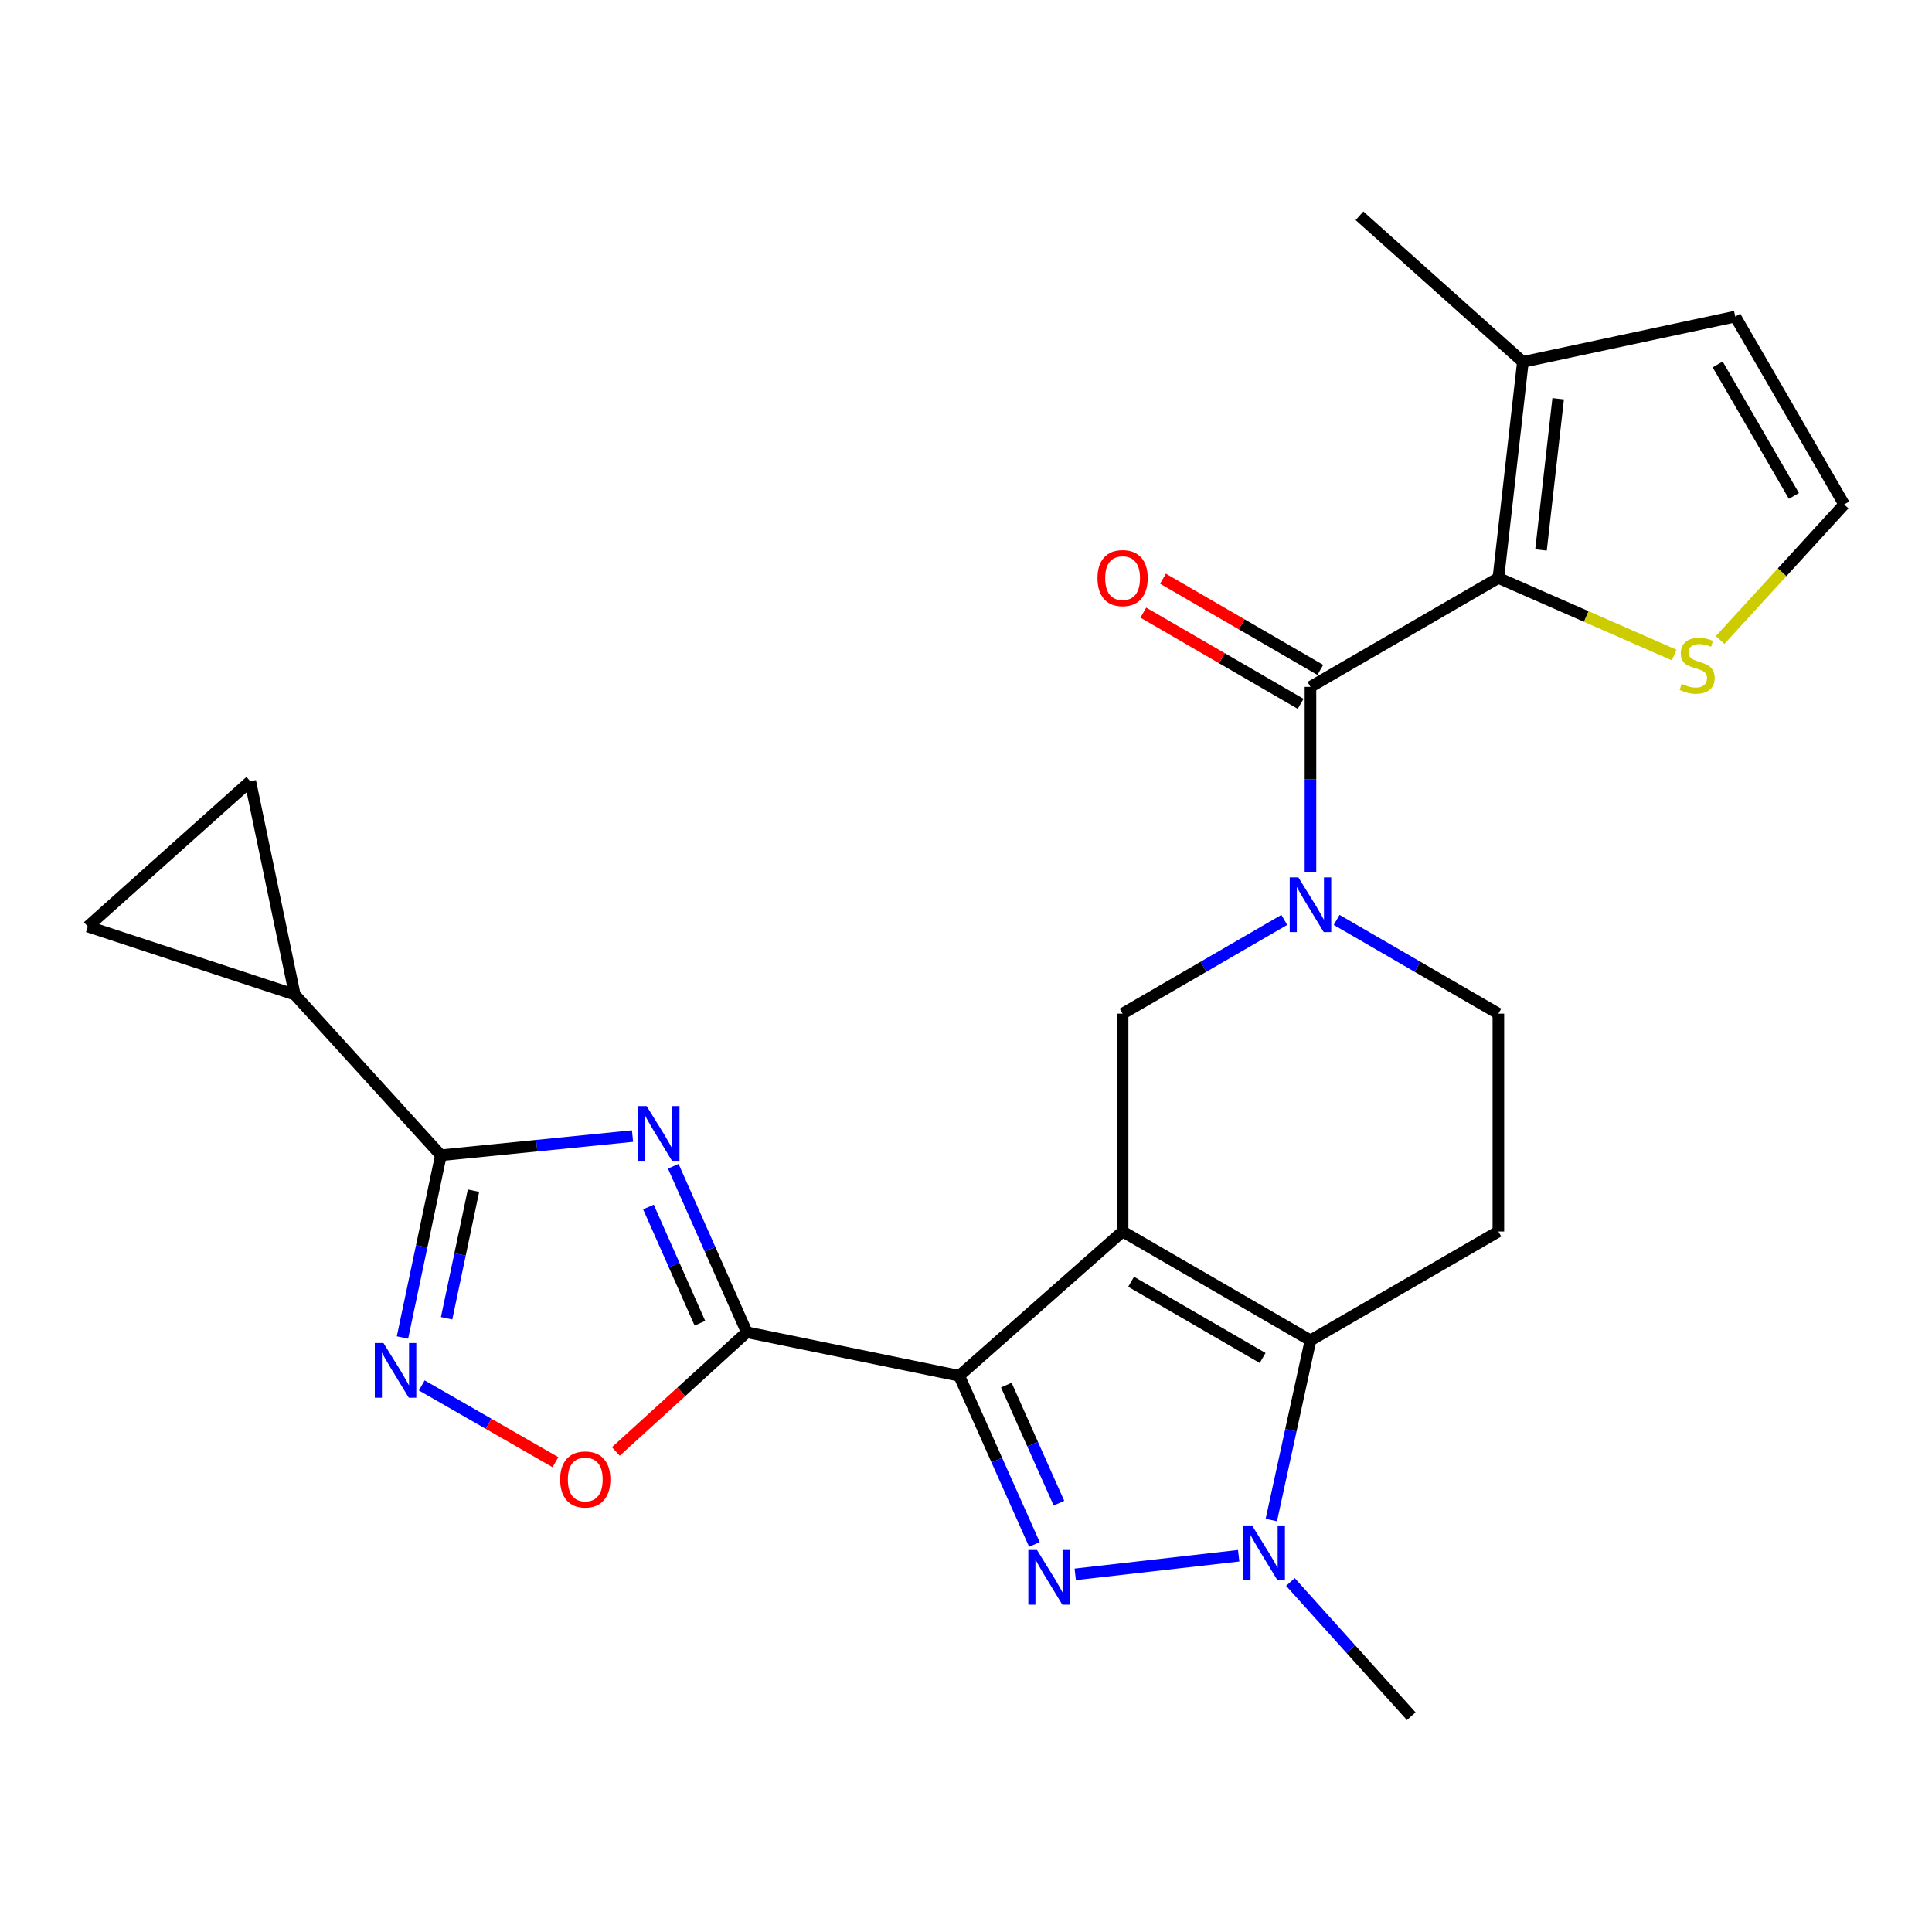 <?xml version='1.0' encoding='iso-8859-1'?>
<svg version='1.1' baseProfile='full'
              xmlns='http://www.w3.org/2000/svg'
                      xmlns:rdkit='http://www.rdkit.org/xml'
                      xmlns:xlink='http://www.w3.org/1999/xlink'
                  xml:space='preserve'
width='1000px' height='1000px' viewBox='0 0 1000 1000'>
<!-- END OF HEADER -->
<rect style='opacity:1.0;fill:#FFFFFF;stroke:none' width='1000' height='1000' x='0' y='0'> </rect>
<path class='bond-0' d='M 581.056,637.427 L 496.482,712.111' style='fill:none;fill-rule:evenodd;stroke:#000000;stroke-width:6px;stroke-linecap:butt;stroke-linejoin:miter;stroke-opacity:1' />
<path class='bond-4' d='M 581.056,637.427 L 678.293,693.787' style='fill:none;fill-rule:evenodd;stroke:#000000;stroke-width:6px;stroke-linecap:butt;stroke-linejoin:miter;stroke-opacity:1' />
<path class='bond-4' d='M 585.463,663.442 L 653.529,702.894' style='fill:none;fill-rule:evenodd;stroke:#000000;stroke-width:6px;stroke-linecap:butt;stroke-linejoin:miter;stroke-opacity:1' />
<path class='bond-11' d='M 581.056,637.427 L 581.056,524.662' style='fill:none;fill-rule:evenodd;stroke:#000000;stroke-width:6px;stroke-linecap:butt;stroke-linejoin:miter;stroke-opacity:1' />
<path class='bond-1' d='M 496.482,712.111 L 515.946,755.758' style='fill:none;fill-rule:evenodd;stroke:#000000;stroke-width:6px;stroke-linecap:butt;stroke-linejoin:miter;stroke-opacity:1' />
<path class='bond-1' d='M 515.946,755.758 L 535.41,799.404' style='fill:none;fill-rule:evenodd;stroke:#0000FF;stroke-width:6px;stroke-linecap:butt;stroke-linejoin:miter;stroke-opacity:1' />
<path class='bond-1' d='M 520.859,716.938 L 534.484,747.491' style='fill:none;fill-rule:evenodd;stroke:#000000;stroke-width:6px;stroke-linecap:butt;stroke-linejoin:miter;stroke-opacity:1' />
<path class='bond-1' d='M 534.484,747.491 L 548.108,778.043' style='fill:none;fill-rule:evenodd;stroke:#0000FF;stroke-width:6px;stroke-linecap:butt;stroke-linejoin:miter;stroke-opacity:1' />
<path class='bond-2' d='M 496.482,712.111 L 386.536,689.57' style='fill:none;fill-rule:evenodd;stroke:#000000;stroke-width:6px;stroke-linecap:butt;stroke-linejoin:miter;stroke-opacity:1' />
<path class='bond-25' d='M 556.539,814.878 L 641.13,805.247' style='fill:none;fill-rule:evenodd;stroke:#0000FF;stroke-width:6px;stroke-linecap:butt;stroke-linejoin:miter;stroke-opacity:1' />
<path class='bond-3' d='M 386.536,689.57 L 367.51,646.607' style='fill:none;fill-rule:evenodd;stroke:#000000;stroke-width:6px;stroke-linecap:butt;stroke-linejoin:miter;stroke-opacity:1' />
<path class='bond-3' d='M 367.51,646.607 L 348.484,603.645' style='fill:none;fill-rule:evenodd;stroke:#0000FF;stroke-width:6px;stroke-linecap:butt;stroke-linejoin:miter;stroke-opacity:1' />
<path class='bond-3' d='M 362.269,684.9 L 348.95,654.826' style='fill:none;fill-rule:evenodd;stroke:#000000;stroke-width:6px;stroke-linecap:butt;stroke-linejoin:miter;stroke-opacity:1' />
<path class='bond-3' d='M 348.95,654.826 L 335.632,624.752' style='fill:none;fill-rule:evenodd;stroke:#0000FF;stroke-width:6px;stroke-linecap:butt;stroke-linejoin:miter;stroke-opacity:1' />
<path class='bond-12' d='M 386.536,689.57 L 352.647,720.423' style='fill:none;fill-rule:evenodd;stroke:#000000;stroke-width:6px;stroke-linecap:butt;stroke-linejoin:miter;stroke-opacity:1' />
<path class='bond-12' d='M 352.647,720.423 L 318.758,751.277' style='fill:none;fill-rule:evenodd;stroke:#FF0000;stroke-width:6px;stroke-linecap:butt;stroke-linejoin:miter;stroke-opacity:1' />
<path class='bond-7' d='M 327.394,588.03 L 277.798,592.995' style='fill:none;fill-rule:evenodd;stroke:#0000FF;stroke-width:6px;stroke-linecap:butt;stroke-linejoin:miter;stroke-opacity:1' />
<path class='bond-7' d='M 277.798,592.995 L 228.202,597.959' style='fill:none;fill-rule:evenodd;stroke:#000000;stroke-width:6px;stroke-linecap:butt;stroke-linejoin:miter;stroke-opacity:1' />
<path class='bond-5' d='M 678.293,693.787 L 668.161,740.279' style='fill:none;fill-rule:evenodd;stroke:#000000;stroke-width:6px;stroke-linecap:butt;stroke-linejoin:miter;stroke-opacity:1' />
<path class='bond-5' d='M 668.161,740.279 L 658.029,786.771' style='fill:none;fill-rule:evenodd;stroke:#0000FF;stroke-width:6px;stroke-linecap:butt;stroke-linejoin:miter;stroke-opacity:1' />
<path class='bond-14' d='M 678.293,693.787 L 775.553,637.427' style='fill:none;fill-rule:evenodd;stroke:#000000;stroke-width:6px;stroke-linecap:butt;stroke-linejoin:miter;stroke-opacity:1' />
<path class='bond-23' d='M 667.915,818.834 L 699.187,853.571' style='fill:none;fill-rule:evenodd;stroke:#0000FF;stroke-width:6px;stroke-linecap:butt;stroke-linejoin:miter;stroke-opacity:1' />
<path class='bond-23' d='M 699.187,853.571 L 730.458,888.307' style='fill:none;fill-rule:evenodd;stroke:#000000;stroke-width:6px;stroke-linecap:butt;stroke-linejoin:miter;stroke-opacity:1' />
<path class='bond-6' d='M 664.743,476.146 L 622.899,500.404' style='fill:none;fill-rule:evenodd;stroke:#0000FF;stroke-width:6px;stroke-linecap:butt;stroke-linejoin:miter;stroke-opacity:1' />
<path class='bond-6' d='M 622.899,500.404 L 581.056,524.662' style='fill:none;fill-rule:evenodd;stroke:#000000;stroke-width:6px;stroke-linecap:butt;stroke-linejoin:miter;stroke-opacity:1' />
<path class='bond-8' d='M 678.293,451.311 L 678.293,403.418' style='fill:none;fill-rule:evenodd;stroke:#0000FF;stroke-width:6px;stroke-linecap:butt;stroke-linejoin:miter;stroke-opacity:1' />
<path class='bond-8' d='M 678.293,403.418 L 678.293,355.525' style='fill:none;fill-rule:evenodd;stroke:#000000;stroke-width:6px;stroke-linecap:butt;stroke-linejoin:miter;stroke-opacity:1' />
<path class='bond-19' d='M 691.844,476.144 L 733.698,500.403' style='fill:none;fill-rule:evenodd;stroke:#0000FF;stroke-width:6px;stroke-linecap:butt;stroke-linejoin:miter;stroke-opacity:1' />
<path class='bond-19' d='M 733.698,500.403 L 775.553,524.662' style='fill:none;fill-rule:evenodd;stroke:#000000;stroke-width:6px;stroke-linecap:butt;stroke-linejoin:miter;stroke-opacity:1' />
<path class='bond-13' d='M 228.202,597.959 L 152.57,514.806' style='fill:none;fill-rule:evenodd;stroke:#000000;stroke-width:6px;stroke-linecap:butt;stroke-linejoin:miter;stroke-opacity:1' />
<path class='bond-27' d='M 228.202,597.959 L 218.261,645.129' style='fill:none;fill-rule:evenodd;stroke:#000000;stroke-width:6px;stroke-linecap:butt;stroke-linejoin:miter;stroke-opacity:1' />
<path class='bond-27' d='M 218.261,645.129 L 208.319,692.299' style='fill:none;fill-rule:evenodd;stroke:#0000FF;stroke-width:6px;stroke-linecap:butt;stroke-linejoin:miter;stroke-opacity:1' />
<path class='bond-27' d='M 245.081,616.296 L 238.122,649.315' style='fill:none;fill-rule:evenodd;stroke:#000000;stroke-width:6px;stroke-linecap:butt;stroke-linejoin:miter;stroke-opacity:1' />
<path class='bond-27' d='M 238.122,649.315 L 231.163,682.334' style='fill:none;fill-rule:evenodd;stroke:#0000FF;stroke-width:6px;stroke-linecap:butt;stroke-linejoin:miter;stroke-opacity:1' />
<path class='bond-9' d='M 678.293,355.525 L 775.553,299.143' style='fill:none;fill-rule:evenodd;stroke:#000000;stroke-width:6px;stroke-linecap:butt;stroke-linejoin:miter;stroke-opacity:1' />
<path class='bond-21' d='M 683.384,346.745 L 642.67,323.138' style='fill:none;fill-rule:evenodd;stroke:#000000;stroke-width:6px;stroke-linecap:butt;stroke-linejoin:miter;stroke-opacity:1' />
<path class='bond-21' d='M 642.67,323.138 L 601.957,299.53' style='fill:none;fill-rule:evenodd;stroke:#FF0000;stroke-width:6px;stroke-linecap:butt;stroke-linejoin:miter;stroke-opacity:1' />
<path class='bond-21' d='M 673.202,364.305 L 632.489,340.697' style='fill:none;fill-rule:evenodd;stroke:#000000;stroke-width:6px;stroke-linecap:butt;stroke-linejoin:miter;stroke-opacity:1' />
<path class='bond-21' d='M 632.489,340.697 L 591.775,317.09' style='fill:none;fill-rule:evenodd;stroke:#FF0000;stroke-width:6px;stroke-linecap:butt;stroke-linejoin:miter;stroke-opacity:1' />
<path class='bond-15' d='M 775.553,299.143 L 788.239,187.325' style='fill:none;fill-rule:evenodd;stroke:#000000;stroke-width:6px;stroke-linecap:butt;stroke-linejoin:miter;stroke-opacity:1' />
<path class='bond-15' d='M 797.624,284.658 L 806.505,206.385' style='fill:none;fill-rule:evenodd;stroke:#000000;stroke-width:6px;stroke-linecap:butt;stroke-linejoin:miter;stroke-opacity:1' />
<path class='bond-16' d='M 775.553,299.143 L 821.052,319.095' style='fill:none;fill-rule:evenodd;stroke:#000000;stroke-width:6px;stroke-linecap:butt;stroke-linejoin:miter;stroke-opacity:1' />
<path class='bond-16' d='M 821.052,319.095 L 866.552,339.047' style='fill:none;fill-rule:evenodd;stroke:#CCCC00;stroke-width:6px;stroke-linecap:butt;stroke-linejoin:miter;stroke-opacity:1' />
<path class='bond-10' d='M 218.306,717.096 L 252.899,736.958' style='fill:none;fill-rule:evenodd;stroke:#0000FF;stroke-width:6px;stroke-linecap:butt;stroke-linejoin:miter;stroke-opacity:1' />
<path class='bond-10' d='M 252.899,736.958 L 287.492,756.821' style='fill:none;fill-rule:evenodd;stroke:#FF0000;stroke-width:6px;stroke-linecap:butt;stroke-linejoin:miter;stroke-opacity:1' />
<path class='bond-17' d='M 152.57,514.806 L 129.544,404.386' style='fill:none;fill-rule:evenodd;stroke:#000000;stroke-width:6px;stroke-linecap:butt;stroke-linejoin:miter;stroke-opacity:1' />
<path class='bond-18' d='M 152.57,514.806 L 45.455,479.578' style='fill:none;fill-rule:evenodd;stroke:#000000;stroke-width:6px;stroke-linecap:butt;stroke-linejoin:miter;stroke-opacity:1' />
<path class='bond-26' d='M 775.553,637.427 L 775.553,524.662' style='fill:none;fill-rule:evenodd;stroke:#000000;stroke-width:6px;stroke-linecap:butt;stroke-linejoin:miter;stroke-opacity:1' />
<path class='bond-22' d='M 788.239,187.325 L 898.163,163.869' style='fill:none;fill-rule:evenodd;stroke:#000000;stroke-width:6px;stroke-linecap:butt;stroke-linejoin:miter;stroke-opacity:1' />
<path class='bond-24' d='M 788.239,187.325 L 703.665,111.693' style='fill:none;fill-rule:evenodd;stroke:#000000;stroke-width:6px;stroke-linecap:butt;stroke-linejoin:miter;stroke-opacity:1' />
<path class='bond-20' d='M 890.338,331.26 L 922.442,296.183' style='fill:none;fill-rule:evenodd;stroke:#CCCC00;stroke-width:6px;stroke-linecap:butt;stroke-linejoin:miter;stroke-opacity:1' />
<path class='bond-20' d='M 922.442,296.183 L 954.545,261.107' style='fill:none;fill-rule:evenodd;stroke:#000000;stroke-width:6px;stroke-linecap:butt;stroke-linejoin:miter;stroke-opacity:1' />
<path class='bond-29' d='M 129.544,404.386 L 45.455,479.578' style='fill:none;fill-rule:evenodd;stroke:#000000;stroke-width:6px;stroke-linecap:butt;stroke-linejoin:miter;stroke-opacity:1' />
<path class='bond-28' d='M 954.545,261.107 L 898.163,163.869' style='fill:none;fill-rule:evenodd;stroke:#000000;stroke-width:6px;stroke-linecap:butt;stroke-linejoin:miter;stroke-opacity:1' />
<path class='bond-28' d='M 928.529,256.703 L 889.061,188.637' style='fill:none;fill-rule:evenodd;stroke:#000000;stroke-width:6px;stroke-linecap:butt;stroke-linejoin:miter;stroke-opacity:1' />
<path  class='atom-2' d='M 536.737 802.259
L 546.017 817.259
Q 546.937 818.739, 548.417 821.419
Q 549.897 824.099, 549.977 824.259
L 549.977 802.259
L 553.737 802.259
L 553.737 830.579
L 549.857 830.579
L 539.897 814.179
Q 538.737 812.259, 537.497 810.059
Q 536.297 807.859, 535.937 807.179
L 535.937 830.579
L 532.257 830.579
L 532.257 802.259
L 536.737 802.259
' fill='#0000FF'/>
<path  class='atom-4' d='M 334.707 572.511
L 343.987 587.511
Q 344.907 588.991, 346.387 591.671
Q 347.867 594.351, 347.947 594.511
L 347.947 572.511
L 351.707 572.511
L 351.707 600.831
L 347.827 600.831
L 337.867 584.431
Q 336.707 582.511, 335.467 580.311
Q 334.267 578.111, 333.907 577.431
L 333.907 600.831
L 330.227 600.831
L 330.227 572.511
L 334.707 572.511
' fill='#0000FF'/>
<path  class='atom-6' d='M 648.071 789.584
L 657.351 804.584
Q 658.271 806.064, 659.751 808.744
Q 661.231 811.424, 661.311 811.584
L 661.311 789.584
L 665.071 789.584
L 665.071 817.904
L 661.191 817.904
L 651.231 801.504
Q 650.071 799.584, 648.831 797.384
Q 647.631 795.184, 647.271 794.504
L 647.271 817.904
L 643.591 817.904
L 643.591 789.584
L 648.071 789.584
' fill='#0000FF'/>
<path  class='atom-7' d='M 672.033 454.13
L 681.313 469.13
Q 682.233 470.61, 683.713 473.29
Q 685.193 475.97, 685.273 476.13
L 685.273 454.13
L 689.033 454.13
L 689.033 482.45
L 685.153 482.45
L 675.193 466.05
Q 674.033 464.13, 672.793 461.93
Q 671.593 459.73, 671.233 459.05
L 671.233 482.45
L 667.553 482.45
L 667.553 454.13
L 672.033 454.13
' fill='#0000FF'/>
<path  class='atom-11' d='M 198.475 695.144
L 207.755 710.144
Q 208.675 711.624, 210.155 714.304
Q 211.635 716.984, 211.715 717.144
L 211.715 695.144
L 215.475 695.144
L 215.475 723.464
L 211.595 723.464
L 201.635 707.064
Q 200.475 705.144, 199.235 702.944
Q 198.035 700.744, 197.675 700.064
L 197.675 723.464
L 193.995 723.464
L 193.995 695.144
L 198.475 695.144
' fill='#0000FF'/>
<path  class='atom-13' d='M 289.931 765.766
Q 289.931 758.966, 293.291 755.166
Q 296.651 751.366, 302.931 751.366
Q 309.211 751.366, 312.571 755.166
Q 315.931 758.966, 315.931 765.766
Q 315.931 772.646, 312.531 776.566
Q 309.131 780.446, 302.931 780.446
Q 296.691 780.446, 293.291 776.566
Q 289.931 772.686, 289.931 765.766
M 302.931 777.246
Q 307.251 777.246, 309.571 774.366
Q 311.931 771.446, 311.931 765.766
Q 311.931 760.206, 309.571 757.406
Q 307.251 754.566, 302.931 754.566
Q 298.611 754.566, 296.251 757.366
Q 293.931 760.166, 293.931 765.766
Q 293.931 771.486, 296.251 774.366
Q 298.611 777.246, 302.931 777.246
' fill='#FF0000'/>
<path  class='atom-17' d='M 870.44 353.98
Q 870.76 354.1, 872.08 354.66
Q 873.4 355.22, 874.84 355.58
Q 876.32 355.9, 877.76 355.9
Q 880.44 355.9, 882 354.62
Q 883.56 353.3, 883.56 351.02
Q 883.56 349.46, 882.76 348.5
Q 882 347.54, 880.8 347.02
Q 879.6 346.5, 877.6 345.9
Q 875.08 345.14, 873.56 344.42
Q 872.08 343.7, 871 342.18
Q 869.96 340.66, 869.96 338.1
Q 869.96 334.54, 872.36 332.34
Q 874.8 330.14, 879.6 330.14
Q 882.88 330.14, 886.6 331.7
L 885.68 334.78
Q 882.28 333.38, 879.72 333.38
Q 876.96 333.38, 875.44 334.54
Q 873.92 335.66, 873.96 337.62
Q 873.96 339.14, 874.72 340.06
Q 875.52 340.98, 876.64 341.5
Q 877.8 342.02, 879.72 342.62
Q 882.28 343.42, 883.8 344.22
Q 885.32 345.02, 886.4 346.66
Q 887.52 348.26, 887.52 351.02
Q 887.52 354.94, 884.88 357.06
Q 882.28 359.14, 877.92 359.14
Q 875.4 359.14, 873.48 358.58
Q 871.6 358.06, 869.36 357.14
L 870.44 353.98
' fill='#CCCC00'/>
<path  class='atom-22' d='M 568.056 299.223
Q 568.056 292.423, 571.416 288.623
Q 574.776 284.823, 581.056 284.823
Q 587.336 284.823, 590.696 288.623
Q 594.056 292.423, 594.056 299.223
Q 594.056 306.103, 590.656 310.023
Q 587.256 313.903, 581.056 313.903
Q 574.816 313.903, 571.416 310.023
Q 568.056 306.143, 568.056 299.223
M 581.056 310.703
Q 585.376 310.703, 587.696 307.823
Q 590.056 304.903, 590.056 299.223
Q 590.056 293.663, 587.696 290.863
Q 585.376 288.023, 581.056 288.023
Q 576.736 288.023, 574.376 290.823
Q 572.056 293.623, 572.056 299.223
Q 572.056 304.943, 574.376 307.823
Q 576.736 310.703, 581.056 310.703
' fill='#FF0000'/>
</svg>
